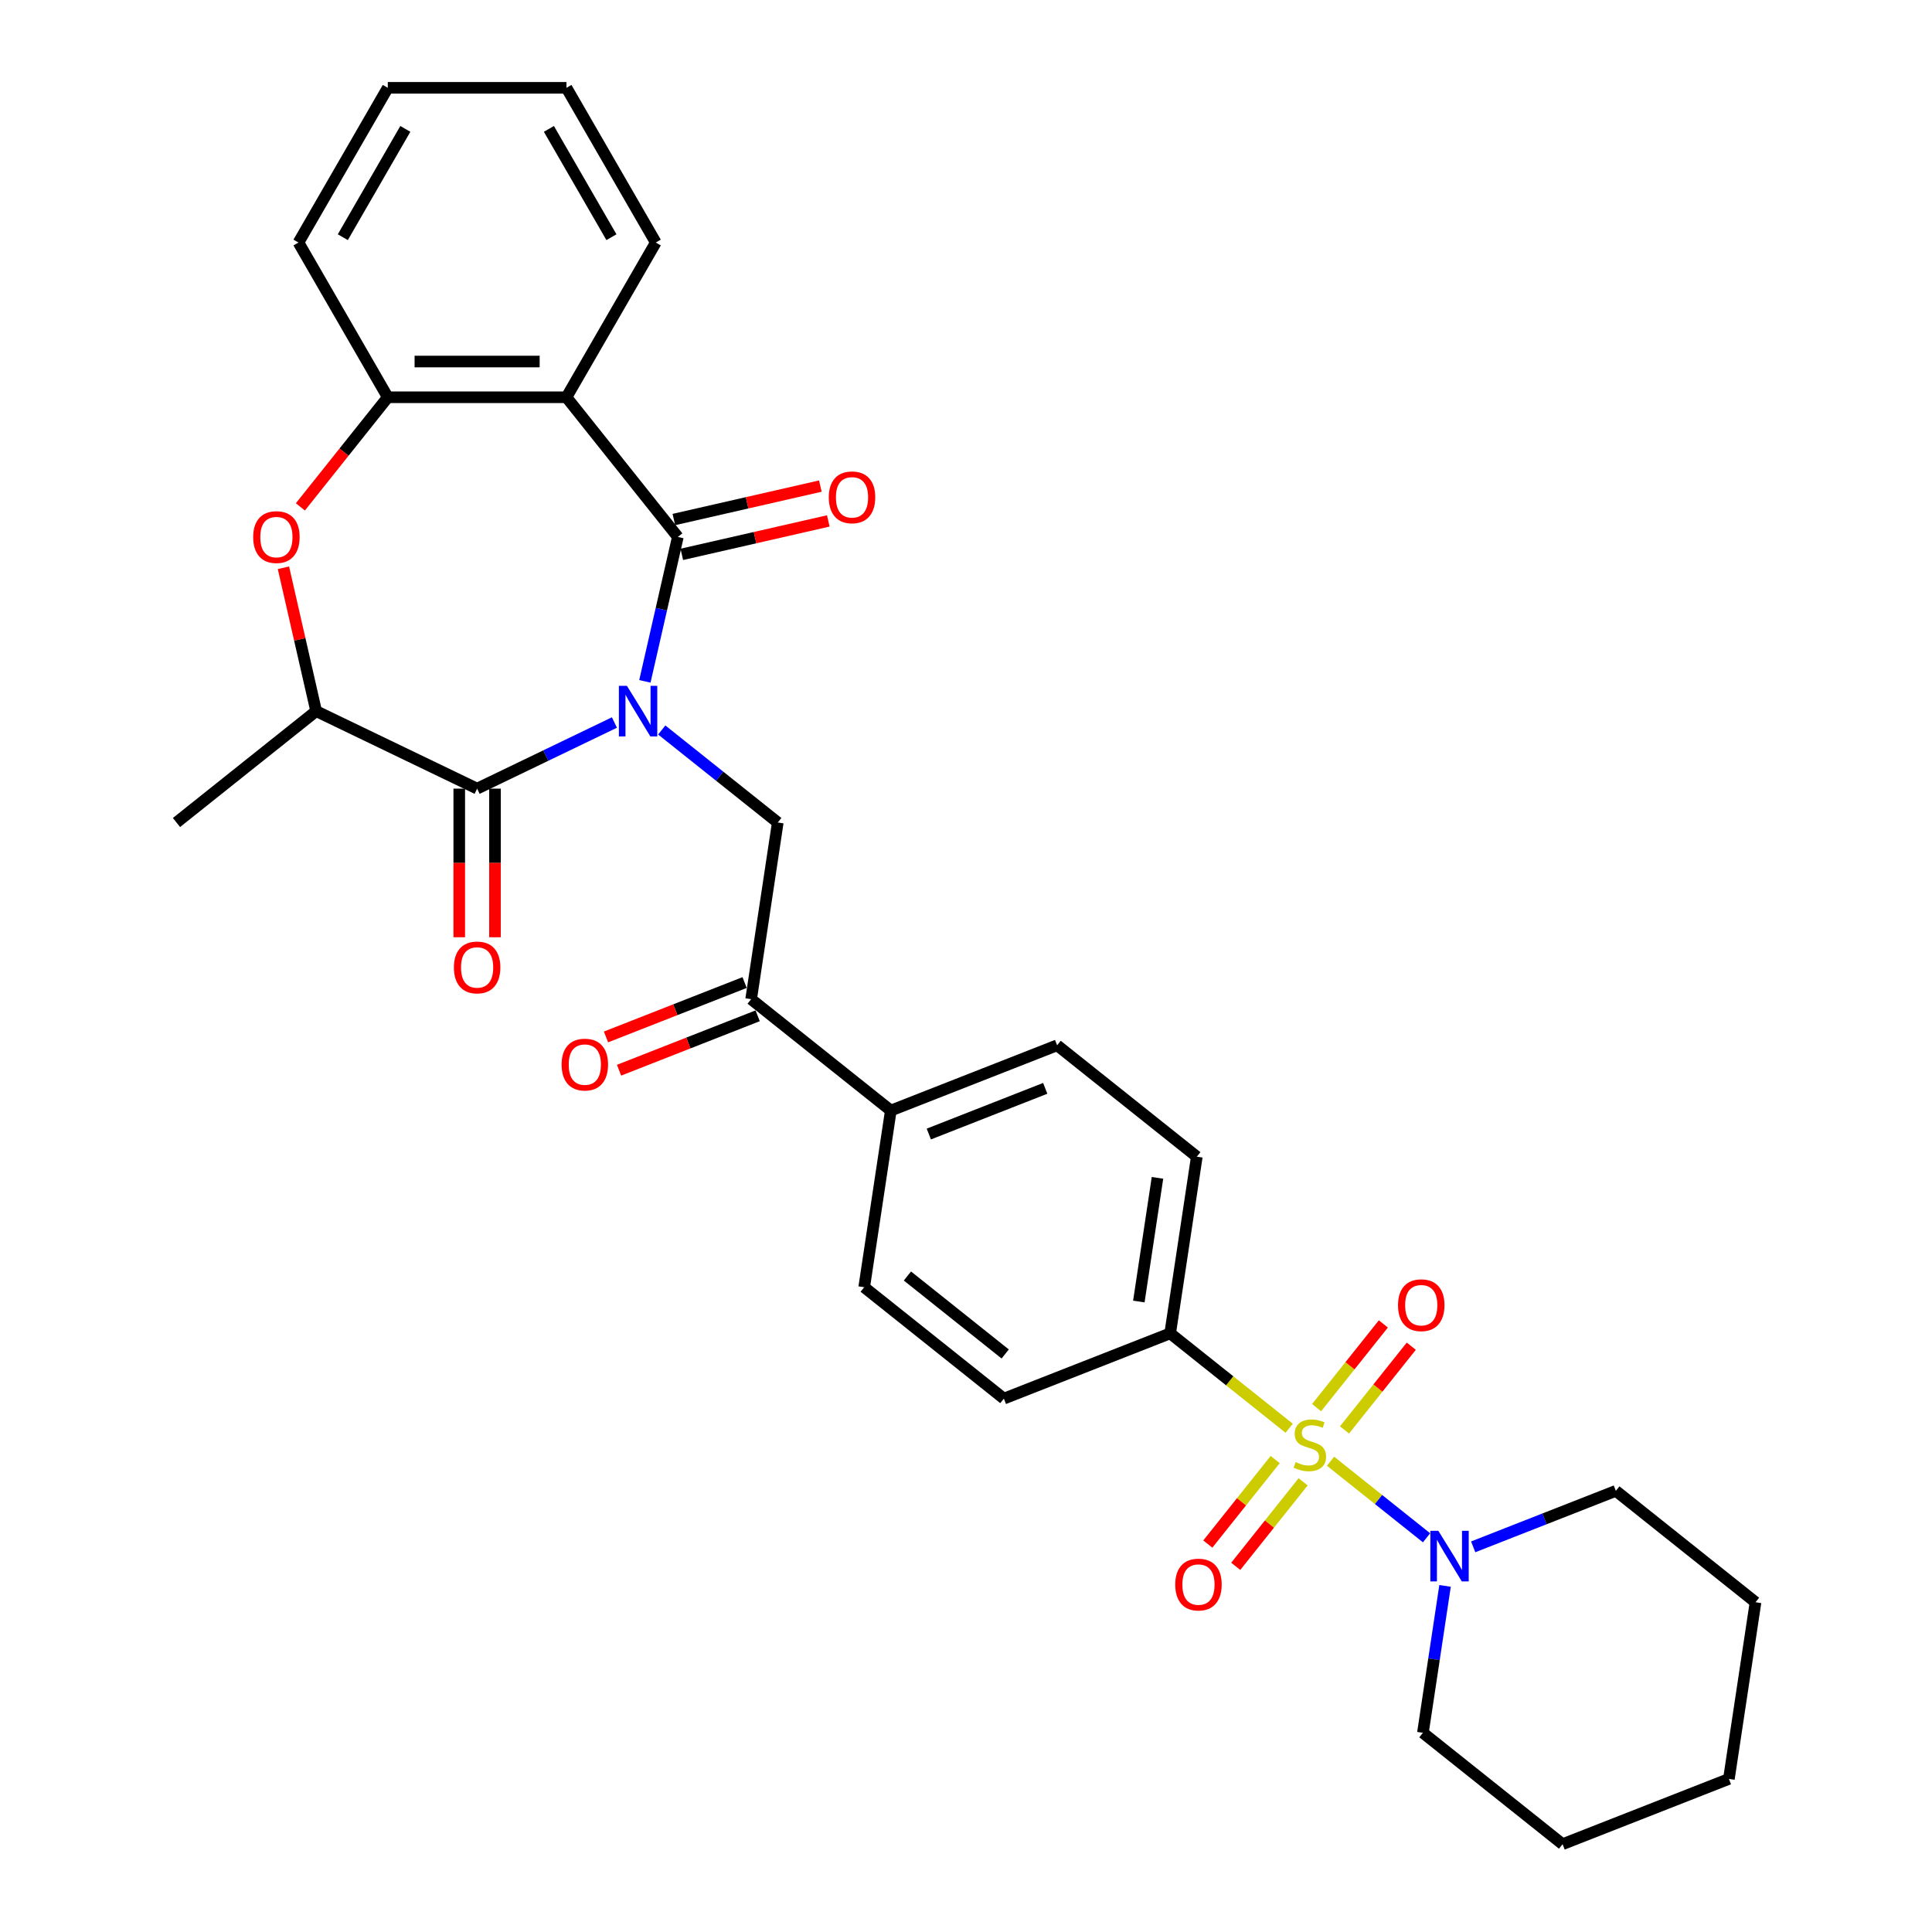 <?xml version='1.0' encoding='iso-8859-1'?>
<svg version='1.1' baseProfile='full'
              xmlns='http://www.w3.org/2000/svg'
                      xmlns:rdkit='http://www.rdkit.org/xml'
                      xmlns:xlink='http://www.w3.org/1999/xlink'
                  xml:space='preserve'
width='1000px' height='1000px' viewBox='0 0 1000 1000'>
<!-- END OF HEADER -->
<rect style='opacity:1.0;fill:#FFFFFF;stroke:none' width='1000' height='1000' x='0' y='0'> </rect>
<path class='bond-1' d='M 333.788,352.669 L 342.318,315.294' style='fill:none;fill-rule:evenodd;stroke:#0000FF;stroke-width:6px;stroke-linecap:butt;stroke-linejoin:miter;stroke-opacity:1' />
<path class='bond-1' d='M 342.318,315.294 L 350.849,277.92' style='fill:none;fill-rule:evenodd;stroke:#000000;stroke-width:6px;stroke-linecap:butt;stroke-linejoin:miter;stroke-opacity:1' />
<path class='bond-2' d='M 318.028,373.971 L 282.492,391.084' style='fill:none;fill-rule:evenodd;stroke:#0000FF;stroke-width:6px;stroke-linecap:butt;stroke-linejoin:miter;stroke-opacity:1' />
<path class='bond-2' d='M 282.492,391.084 L 246.956,408.197' style='fill:none;fill-rule:evenodd;stroke:#000000;stroke-width:6px;stroke-linecap:butt;stroke-linejoin:miter;stroke-opacity:1' />
<path class='bond-4' d='M 342.515,377.838 L 372.542,401.784' style='fill:none;fill-rule:evenodd;stroke:#0000FF;stroke-width:6px;stroke-linecap:butt;stroke-linejoin:miter;stroke-opacity:1' />
<path class='bond-4' d='M 372.542,401.784 L 402.57,425.73' style='fill:none;fill-rule:evenodd;stroke:#000000;stroke-width:6px;stroke-linecap:butt;stroke-linejoin:miter;stroke-opacity:1' />
<path class='bond-0' d='M 667.272,739.254 L 636.477,714.696' style='fill:none;fill-rule:evenodd;stroke:#CCCC00;stroke-width:6px;stroke-linecap:butt;stroke-linejoin:miter;stroke-opacity:1' />
<path class='bond-0' d='M 636.477,714.696 L 605.682,690.138' style='fill:none;fill-rule:evenodd;stroke:#000000;stroke-width:6px;stroke-linecap:butt;stroke-linejoin:miter;stroke-opacity:1' />
<path class='bond-5' d='M 688.688,756.333 L 713.533,776.146' style='fill:none;fill-rule:evenodd;stroke:#CCCC00;stroke-width:6px;stroke-linecap:butt;stroke-linejoin:miter;stroke-opacity:1' />
<path class='bond-5' d='M 713.533,776.146 L 738.377,795.959' style='fill:none;fill-rule:evenodd;stroke:#0000FF;stroke-width:6px;stroke-linecap:butt;stroke-linejoin:miter;stroke-opacity:1' />
<path class='bond-11' d='M 660.042,755.456 L 642.599,777.329' style='fill:none;fill-rule:evenodd;stroke:#CCCC00;stroke-width:6px;stroke-linecap:butt;stroke-linejoin:miter;stroke-opacity:1' />
<path class='bond-11' d='M 642.599,777.329 L 625.156,799.202' style='fill:none;fill-rule:evenodd;stroke:#FF0000;stroke-width:6px;stroke-linecap:butt;stroke-linejoin:miter;stroke-opacity:1' />
<path class='bond-11' d='M 674.501,766.987 L 657.058,788.86' style='fill:none;fill-rule:evenodd;stroke:#CCCC00;stroke-width:6px;stroke-linecap:butt;stroke-linejoin:miter;stroke-opacity:1' />
<path class='bond-11' d='M 657.058,788.86 L 639.615,810.733' style='fill:none;fill-rule:evenodd;stroke:#FF0000;stroke-width:6px;stroke-linecap:butt;stroke-linejoin:miter;stroke-opacity:1' />
<path class='bond-12' d='M 695.918,740.132 L 713.199,718.462' style='fill:none;fill-rule:evenodd;stroke:#CCCC00;stroke-width:6px;stroke-linecap:butt;stroke-linejoin:miter;stroke-opacity:1' />
<path class='bond-12' d='M 713.199,718.462 L 730.48,696.793' style='fill:none;fill-rule:evenodd;stroke:#FF0000;stroke-width:6px;stroke-linecap:butt;stroke-linejoin:miter;stroke-opacity:1' />
<path class='bond-12' d='M 681.459,728.6 L 698.739,706.931' style='fill:none;fill-rule:evenodd;stroke:#CCCC00;stroke-width:6px;stroke-linecap:butt;stroke-linejoin:miter;stroke-opacity:1' />
<path class='bond-12' d='M 698.739,706.931 L 716.02,685.262' style='fill:none;fill-rule:evenodd;stroke:#FF0000;stroke-width:6px;stroke-linecap:butt;stroke-linejoin:miter;stroke-opacity:1' />
<path class='bond-3' d='M 350.849,277.92 L 293.193,205.622' style='fill:none;fill-rule:evenodd;stroke:#000000;stroke-width:6px;stroke-linecap:butt;stroke-linejoin:miter;stroke-opacity:1' />
<path class='bond-13' d='M 352.906,286.936 L 390.817,278.283' style='fill:none;fill-rule:evenodd;stroke:#000000;stroke-width:6px;stroke-linecap:butt;stroke-linejoin:miter;stroke-opacity:1' />
<path class='bond-13' d='M 390.817,278.283 L 428.727,269.63' style='fill:none;fill-rule:evenodd;stroke:#FF0000;stroke-width:6px;stroke-linecap:butt;stroke-linejoin:miter;stroke-opacity:1' />
<path class='bond-13' d='M 348.791,268.905 L 386.702,260.252' style='fill:none;fill-rule:evenodd;stroke:#000000;stroke-width:6px;stroke-linecap:butt;stroke-linejoin:miter;stroke-opacity:1' />
<path class='bond-13' d='M 386.702,260.252 L 424.612,251.599' style='fill:none;fill-rule:evenodd;stroke:#FF0000;stroke-width:6px;stroke-linecap:butt;stroke-linejoin:miter;stroke-opacity:1' />
<path class='bond-8' d='M 246.956,408.197 L 163.641,368.075' style='fill:none;fill-rule:evenodd;stroke:#000000;stroke-width:6px;stroke-linecap:butt;stroke-linejoin:miter;stroke-opacity:1' />
<path class='bond-14' d='M 237.709,408.197 L 237.709,446.656' style='fill:none;fill-rule:evenodd;stroke:#000000;stroke-width:6px;stroke-linecap:butt;stroke-linejoin:miter;stroke-opacity:1' />
<path class='bond-14' d='M 237.709,446.656 L 237.709,485.116' style='fill:none;fill-rule:evenodd;stroke:#FF0000;stroke-width:6px;stroke-linecap:butt;stroke-linejoin:miter;stroke-opacity:1' />
<path class='bond-14' d='M 256.204,408.197 L 256.204,446.656' style='fill:none;fill-rule:evenodd;stroke:#000000;stroke-width:6px;stroke-linecap:butt;stroke-linejoin:miter;stroke-opacity:1' />
<path class='bond-14' d='M 256.204,446.656 L 256.204,485.116' style='fill:none;fill-rule:evenodd;stroke:#FF0000;stroke-width:6px;stroke-linecap:butt;stroke-linejoin:miter;stroke-opacity:1' />
<path class='bond-7' d='M 293.193,205.622 L 200.72,205.622' style='fill:none;fill-rule:evenodd;stroke:#000000;stroke-width:6px;stroke-linecap:butt;stroke-linejoin:miter;stroke-opacity:1' />
<path class='bond-7' d='M 279.322,187.128 L 214.591,187.128' style='fill:none;fill-rule:evenodd;stroke:#000000;stroke-width:6px;stroke-linecap:butt;stroke-linejoin:miter;stroke-opacity:1' />
<path class='bond-21' d='M 293.193,205.622 L 339.429,125.538' style='fill:none;fill-rule:evenodd;stroke:#000000;stroke-width:6px;stroke-linecap:butt;stroke-linejoin:miter;stroke-opacity:1' />
<path class='bond-9' d='M 402.57,425.73 L 388.787,517.17' style='fill:none;fill-rule:evenodd;stroke:#000000;stroke-width:6px;stroke-linecap:butt;stroke-linejoin:miter;stroke-opacity:1' />
<path class='bond-22' d='M 747.956,820.856 L 742.226,858.873' style='fill:none;fill-rule:evenodd;stroke:#0000FF;stroke-width:6px;stroke-linecap:butt;stroke-linejoin:miter;stroke-opacity:1' />
<path class='bond-22' d='M 742.226,858.873 L 736.496,896.89' style='fill:none;fill-rule:evenodd;stroke:#000000;stroke-width:6px;stroke-linecap:butt;stroke-linejoin:miter;stroke-opacity:1' />
<path class='bond-23' d='M 762.522,800.644 L 799.44,786.155' style='fill:none;fill-rule:evenodd;stroke:#0000FF;stroke-width:6px;stroke-linecap:butt;stroke-linejoin:miter;stroke-opacity:1' />
<path class='bond-23' d='M 799.44,786.155 L 836.359,771.666' style='fill:none;fill-rule:evenodd;stroke:#000000;stroke-width:6px;stroke-linecap:butt;stroke-linejoin:miter;stroke-opacity:1' />
<path class='bond-6' d='M 146.707,293.881 L 155.174,330.978' style='fill:none;fill-rule:evenodd;stroke:#FF0000;stroke-width:6px;stroke-linecap:butt;stroke-linejoin:miter;stroke-opacity:1' />
<path class='bond-6' d='M 155.174,330.978 L 163.641,368.075' style='fill:none;fill-rule:evenodd;stroke:#000000;stroke-width:6px;stroke-linecap:butt;stroke-linejoin:miter;stroke-opacity:1' />
<path class='bond-31' d='M 155.468,262.366 L 178.094,233.994' style='fill:none;fill-rule:evenodd;stroke:#FF0000;stroke-width:6px;stroke-linecap:butt;stroke-linejoin:miter;stroke-opacity:1' />
<path class='bond-31' d='M 178.094,233.994 L 200.72,205.622' style='fill:none;fill-rule:evenodd;stroke:#000000;stroke-width:6px;stroke-linecap:butt;stroke-linejoin:miter;stroke-opacity:1' />
<path class='bond-24' d='M 200.72,205.622 L 154.484,125.538' style='fill:none;fill-rule:evenodd;stroke:#000000;stroke-width:6px;stroke-linecap:butt;stroke-linejoin:miter;stroke-opacity:1' />
<path class='bond-25' d='M 163.641,368.075 L 91.343,425.73' style='fill:none;fill-rule:evenodd;stroke:#000000;stroke-width:6px;stroke-linecap:butt;stroke-linejoin:miter;stroke-opacity:1' />
<path class='bond-15' d='M 388.787,517.17 L 461.086,574.826' style='fill:none;fill-rule:evenodd;stroke:#000000;stroke-width:6px;stroke-linecap:butt;stroke-linejoin:miter;stroke-opacity:1' />
<path class='bond-16' d='M 385.409,508.562 L 349.535,522.642' style='fill:none;fill-rule:evenodd;stroke:#000000;stroke-width:6px;stroke-linecap:butt;stroke-linejoin:miter;stroke-opacity:1' />
<path class='bond-16' d='M 349.535,522.642 L 313.662,536.721' style='fill:none;fill-rule:evenodd;stroke:#FF0000;stroke-width:6px;stroke-linecap:butt;stroke-linejoin:miter;stroke-opacity:1' />
<path class='bond-16' d='M 392.166,525.778 L 356.292,539.858' style='fill:none;fill-rule:evenodd;stroke:#000000;stroke-width:6px;stroke-linecap:butt;stroke-linejoin:miter;stroke-opacity:1' />
<path class='bond-16' d='M 356.292,539.858 L 320.419,553.937' style='fill:none;fill-rule:evenodd;stroke:#FF0000;stroke-width:6px;stroke-linecap:butt;stroke-linejoin:miter;stroke-opacity:1' />
<path class='bond-10' d='M 605.682,690.138 L 619.464,598.698' style='fill:none;fill-rule:evenodd;stroke:#000000;stroke-width:6px;stroke-linecap:butt;stroke-linejoin:miter;stroke-opacity:1' />
<path class='bond-10' d='M 589.461,673.665 L 599.109,609.658' style='fill:none;fill-rule:evenodd;stroke:#000000;stroke-width:6px;stroke-linecap:butt;stroke-linejoin:miter;stroke-opacity:1' />
<path class='bond-32' d='M 605.682,690.138 L 519.601,723.922' style='fill:none;fill-rule:evenodd;stroke:#000000;stroke-width:6px;stroke-linecap:butt;stroke-linejoin:miter;stroke-opacity:1' />
<path class='bond-19' d='M 461.086,574.826 L 447.303,666.266' style='fill:none;fill-rule:evenodd;stroke:#000000;stroke-width:6px;stroke-linecap:butt;stroke-linejoin:miter;stroke-opacity:1' />
<path class='bond-20' d='M 461.086,574.826 L 547.166,541.042' style='fill:none;fill-rule:evenodd;stroke:#000000;stroke-width:6px;stroke-linecap:butt;stroke-linejoin:miter;stroke-opacity:1' />
<path class='bond-20' d='M 480.754,586.975 L 541.011,563.326' style='fill:none;fill-rule:evenodd;stroke:#000000;stroke-width:6px;stroke-linecap:butt;stroke-linejoin:miter;stroke-opacity:1' />
<path class='bond-17' d='M 519.601,723.922 L 447.303,666.266' style='fill:none;fill-rule:evenodd;stroke:#000000;stroke-width:6px;stroke-linecap:butt;stroke-linejoin:miter;stroke-opacity:1' />
<path class='bond-17' d='M 520.288,700.814 L 469.679,660.455' style='fill:none;fill-rule:evenodd;stroke:#000000;stroke-width:6px;stroke-linecap:butt;stroke-linejoin:miter;stroke-opacity:1' />
<path class='bond-18' d='M 619.464,598.698 L 547.166,541.042' style='fill:none;fill-rule:evenodd;stroke:#000000;stroke-width:6px;stroke-linecap:butt;stroke-linejoin:miter;stroke-opacity:1' />
<path class='bond-26' d='M 339.429,125.538 L 293.193,45.455' style='fill:none;fill-rule:evenodd;stroke:#000000;stroke-width:6px;stroke-linecap:butt;stroke-linejoin:miter;stroke-opacity:1' />
<path class='bond-26' d='M 316.477,122.773 L 284.112,66.714' style='fill:none;fill-rule:evenodd;stroke:#000000;stroke-width:6px;stroke-linecap:butt;stroke-linejoin:miter;stroke-opacity:1' />
<path class='bond-27' d='M 736.496,896.89 L 808.794,954.545' style='fill:none;fill-rule:evenodd;stroke:#000000;stroke-width:6px;stroke-linecap:butt;stroke-linejoin:miter;stroke-opacity:1' />
<path class='bond-28' d='M 836.359,771.666 L 908.657,829.321' style='fill:none;fill-rule:evenodd;stroke:#000000;stroke-width:6px;stroke-linecap:butt;stroke-linejoin:miter;stroke-opacity:1' />
<path class='bond-33' d='M 154.484,125.538 L 200.72,45.455' style='fill:none;fill-rule:evenodd;stroke:#000000;stroke-width:6px;stroke-linecap:butt;stroke-linejoin:miter;stroke-opacity:1' />
<path class='bond-33' d='M 177.436,122.773 L 209.801,66.714' style='fill:none;fill-rule:evenodd;stroke:#000000;stroke-width:6px;stroke-linecap:butt;stroke-linejoin:miter;stroke-opacity:1' />
<path class='bond-29' d='M 293.193,45.455 L 200.72,45.455' style='fill:none;fill-rule:evenodd;stroke:#000000;stroke-width:6px;stroke-linecap:butt;stroke-linejoin:miter;stroke-opacity:1' />
<path class='bond-34' d='M 808.794,954.545 L 894.874,920.761' style='fill:none;fill-rule:evenodd;stroke:#000000;stroke-width:6px;stroke-linecap:butt;stroke-linejoin:miter;stroke-opacity:1' />
<path class='bond-30' d='M 908.657,829.321 L 894.874,920.761' style='fill:none;fill-rule:evenodd;stroke:#000000;stroke-width:6px;stroke-linecap:butt;stroke-linejoin:miter;stroke-opacity:1' />
<path  class='atom-0' d='M 324.483 354.98
L 333.064 368.851
Q 333.915 370.22, 335.284 372.698
Q 336.652 375.177, 336.726 375.324
L 336.726 354.98
L 340.203 354.98
L 340.203 381.169
L 336.615 381.169
L 327.405 366.003
Q 326.332 364.228, 325.186 362.193
Q 324.076 360.159, 323.743 359.53
L 323.743 381.169
L 320.34 381.169
L 320.34 354.98
L 324.483 354.98
' fill='#0000FF'/>
<path  class='atom-1' d='M 670.582 756.782
Q 670.878 756.893, 672.099 757.411
Q 673.319 757.929, 674.651 758.262
Q 676.02 758.558, 677.351 758.558
Q 679.829 758.558, 681.272 757.374
Q 682.715 756.153, 682.715 754.045
Q 682.715 752.602, 681.975 751.715
Q 681.272 750.827, 680.162 750.346
Q 679.053 749.865, 677.203 749.31
Q 674.873 748.608, 673.467 747.942
Q 672.099 747.276, 671.1 745.87
Q 670.138 744.465, 670.138 742.097
Q 670.138 738.805, 672.358 736.771
Q 674.614 734.737, 679.053 734.737
Q 682.086 734.737, 685.526 736.179
L 684.675 739.027
Q 681.531 737.733, 679.164 737.733
Q 676.611 737.733, 675.206 738.805
Q 673.8 739.841, 673.837 741.654
Q 673.837 743.059, 674.54 743.91
Q 675.28 744.761, 676.315 745.242
Q 677.388 745.722, 679.164 746.277
Q 681.531 747.017, 682.937 747.757
Q 684.342 748.497, 685.341 750.013
Q 686.377 751.493, 686.377 754.045
Q 686.377 757.67, 683.935 759.63
Q 681.531 761.554, 677.499 761.554
Q 675.169 761.554, 673.393 761.036
Q 671.655 760.555, 669.583 759.704
L 670.582 756.782
' fill='#CCCC00'/>
<path  class='atom-6' d='M 744.489 792.356
L 753.071 806.226
Q 753.922 807.595, 755.29 810.073
Q 756.659 812.552, 756.733 812.7
L 756.733 792.356
L 760.21 792.356
L 760.21 818.544
L 756.622 818.544
L 747.411 803.378
Q 746.339 801.603, 745.192 799.568
Q 744.082 797.534, 743.75 796.905
L 743.75 818.544
L 740.347 818.544
L 740.347 792.356
L 744.489 792.356
' fill='#0000FF'/>
<path  class='atom-7' d='M 131.043 277.994
Q 131.043 271.706, 134.15 268.192
Q 137.257 264.678, 143.064 264.678
Q 148.872 264.678, 151.979 268.192
Q 155.086 271.706, 155.086 277.994
Q 155.086 284.356, 151.942 287.981
Q 148.798 291.569, 143.064 291.569
Q 137.294 291.569, 134.15 287.981
Q 131.043 284.393, 131.043 277.994
M 143.064 288.61
Q 147.059 288.61, 149.204 285.947
Q 151.387 283.247, 151.387 277.994
Q 151.387 272.853, 149.204 270.264
Q 147.059 267.637, 143.064 267.637
Q 139.069 267.637, 136.887 270.227
Q 134.742 272.816, 134.742 277.994
Q 134.742 283.284, 136.887 285.947
Q 139.069 288.61, 143.064 288.61
' fill='#FF0000'/>
<path  class='atom-12' d='M 608.303 820.166
Q 608.303 813.878, 611.41 810.364
Q 614.517 806.85, 620.324 806.85
Q 626.131 806.85, 629.239 810.364
Q 632.346 813.878, 632.346 820.166
Q 632.346 826.528, 629.202 830.153
Q 626.057 833.741, 620.324 833.741
Q 614.554 833.741, 611.41 830.153
Q 608.303 826.565, 608.303 820.166
M 620.324 830.782
Q 624.319 830.782, 626.464 828.119
Q 628.647 825.418, 628.647 820.166
Q 628.647 815.024, 626.464 812.435
Q 624.319 809.809, 620.324 809.809
Q 616.329 809.809, 614.147 812.398
Q 612.002 814.987, 612.002 820.166
Q 612.002 825.455, 614.147 828.119
Q 616.329 830.782, 620.324 830.782
' fill='#FF0000'/>
<path  class='atom-13' d='M 723.614 675.57
Q 723.614 669.281, 726.721 665.768
Q 729.829 662.254, 735.636 662.254
Q 741.443 662.254, 744.55 665.768
Q 747.657 669.281, 747.657 675.57
Q 747.657 681.932, 744.513 685.557
Q 741.369 689.145, 735.636 689.145
Q 729.866 689.145, 726.721 685.557
Q 723.614 681.969, 723.614 675.57
M 735.636 686.186
Q 739.631 686.186, 741.776 683.522
Q 743.958 680.822, 743.958 675.57
Q 743.958 670.428, 741.776 667.839
Q 739.631 665.213, 735.636 665.213
Q 731.641 665.213, 729.459 667.802
Q 727.313 670.391, 727.313 675.57
Q 727.313 680.859, 729.459 683.522
Q 731.641 686.186, 735.636 686.186
' fill='#FF0000'/>
<path  class='atom-14' d='M 428.982 257.417
Q 428.982 251.129, 432.089 247.615
Q 435.196 244.101, 441.003 244.101
Q 446.81 244.101, 449.917 247.615
Q 453.025 251.129, 453.025 257.417
Q 453.025 263.779, 449.88 267.404
Q 446.736 270.992, 441.003 270.992
Q 435.233 270.992, 432.089 267.404
Q 428.982 263.816, 428.982 257.417
M 441.003 268.033
Q 444.998 268.033, 447.143 265.37
Q 449.326 262.67, 449.326 257.417
Q 449.326 252.276, 447.143 249.686
Q 444.998 247.06, 441.003 247.06
Q 437.008 247.06, 434.826 249.649
Q 432.68 252.239, 432.68 257.417
Q 432.68 262.707, 434.826 265.37
Q 437.008 268.033, 441.003 268.033
' fill='#FF0000'/>
<path  class='atom-15' d='M 234.935 500.744
Q 234.935 494.456, 238.042 490.942
Q 241.149 487.428, 246.956 487.428
Q 252.764 487.428, 255.871 490.942
Q 258.978 494.456, 258.978 500.744
Q 258.978 507.106, 255.834 510.731
Q 252.69 514.319, 246.956 514.319
Q 241.186 514.319, 238.042 510.731
Q 234.935 507.143, 234.935 500.744
M 246.956 511.36
Q 250.951 511.36, 253.097 508.696
Q 255.279 505.996, 255.279 500.744
Q 255.279 495.602, 253.097 493.013
Q 250.951 490.387, 246.956 490.387
Q 242.962 490.387, 240.779 492.976
Q 238.634 495.565, 238.634 500.744
Q 238.634 506.033, 240.779 508.696
Q 242.962 511.36, 246.956 511.36
' fill='#FF0000'/>
<path  class='atom-17' d='M 290.685 551.028
Q 290.685 544.74, 293.793 541.226
Q 296.9 537.712, 302.707 537.712
Q 308.514 537.712, 311.621 541.226
Q 314.728 544.74, 314.728 551.028
Q 314.728 557.391, 311.584 561.016
Q 308.44 564.603, 302.707 564.603
Q 296.937 564.603, 293.793 561.016
Q 290.685 557.428, 290.685 551.028
M 302.707 561.644
Q 306.702 561.644, 308.847 558.981
Q 311.029 556.281, 311.029 551.028
Q 311.029 545.887, 308.847 543.298
Q 306.702 540.672, 302.707 540.672
Q 298.712 540.672, 296.53 543.261
Q 294.384 545.85, 294.384 551.028
Q 294.384 556.318, 296.53 558.981
Q 298.712 561.644, 302.707 561.644
' fill='#FF0000'/>
</svg>
